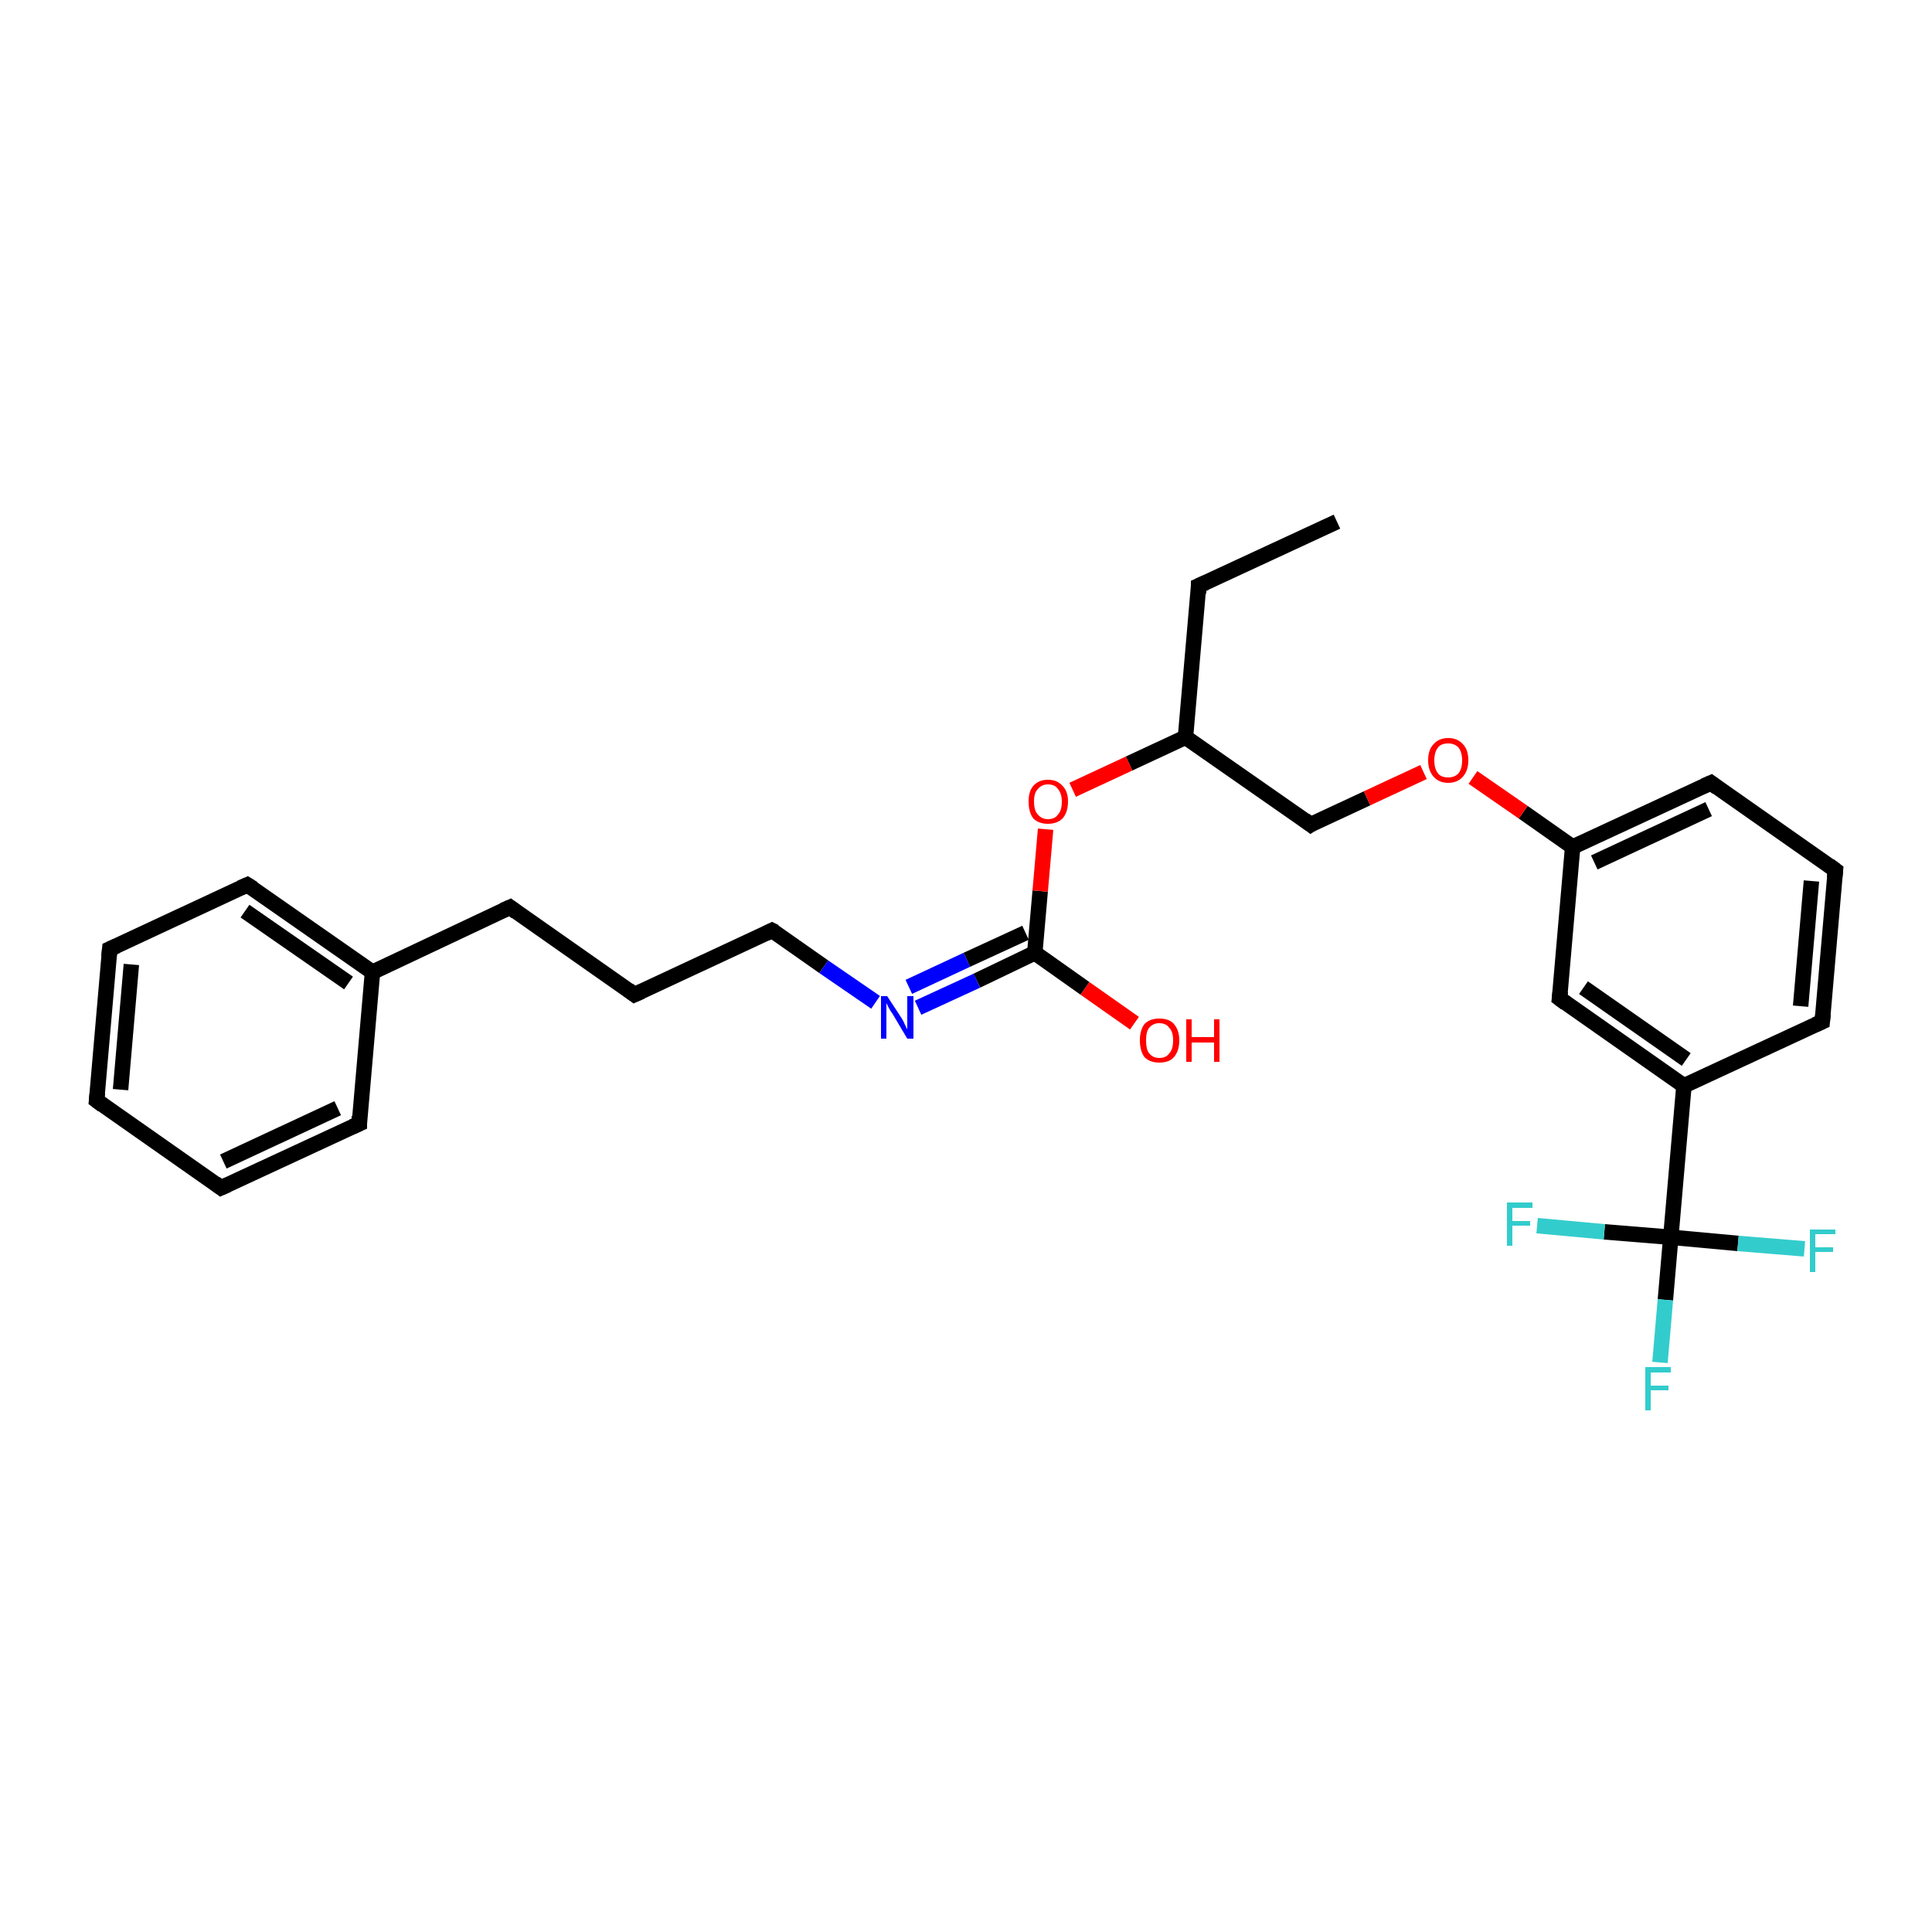 <?xml version='1.0' encoding='iso-8859-1'?>
<svg version='1.1' baseProfile='full'
              xmlns='http://www.w3.org/2000/svg'
                      xmlns:rdkit='http://www.rdkit.org/xml'
                      xmlns:xlink='http://www.w3.org/1999/xlink'
                  xml:space='preserve'
width='250px' height='250px' viewBox='0 0 250 250'>
<!-- END OF HEADER -->
<rect style='opacity:1.0;fill:#FFFFFF;stroke:none' width='250.0' height='250.0' x='0.0' y='0.0'> </rect>
<path class='bond-0 atom-0 atom-1' d='M 173.0,67.5 L 155.1,75.8' style='fill:none;fill-rule:evenodd;stroke:#000000;stroke-width:2.0px;stroke-linecap:butt;stroke-linejoin:miter;stroke-opacity:1' />
<path class='bond-1 atom-1 atom-17' d='M 155.1,75.8 L 153.4,95.4' style='fill:none;fill-rule:evenodd;stroke:#000000;stroke-width:2.0px;stroke-linecap:butt;stroke-linejoin:miter;stroke-opacity:1' />
<path class='bond-2 atom-2 atom-3' d='M 12.5,142.4 L 14.2,122.8' style='fill:none;fill-rule:evenodd;stroke:#000000;stroke-width:2.0px;stroke-linecap:butt;stroke-linejoin:miter;stroke-opacity:1' />
<path class='bond-2 atom-2 atom-3' d='M 15.6,141.0 L 17.0,124.8' style='fill:none;fill-rule:evenodd;stroke:#000000;stroke-width:2.0px;stroke-linecap:butt;stroke-linejoin:miter;stroke-opacity:1' />
<path class='bond-3 atom-2 atom-4' d='M 12.5,142.4 L 28.6,153.7' style='fill:none;fill-rule:evenodd;stroke:#000000;stroke-width:2.0px;stroke-linecap:butt;stroke-linejoin:miter;stroke-opacity:1' />
<path class='bond-4 atom-3 atom-7' d='M 14.2,122.8 L 32.0,114.5' style='fill:none;fill-rule:evenodd;stroke:#000000;stroke-width:2.0px;stroke-linecap:butt;stroke-linejoin:miter;stroke-opacity:1' />
<path class='bond-5 atom-4 atom-8' d='M 28.6,153.7 L 46.5,145.4' style='fill:none;fill-rule:evenodd;stroke:#000000;stroke-width:2.0px;stroke-linecap:butt;stroke-linejoin:miter;stroke-opacity:1' />
<path class='bond-5 atom-4 atom-8' d='M 28.9,150.3 L 43.7,143.4' style='fill:none;fill-rule:evenodd;stroke:#000000;stroke-width:2.0px;stroke-linecap:butt;stroke-linejoin:miter;stroke-opacity:1' />
<path class='bond-6 atom-5 atom-10' d='M 237.5,112.6 L 235.8,132.2' style='fill:none;fill-rule:evenodd;stroke:#000000;stroke-width:2.0px;stroke-linecap:butt;stroke-linejoin:miter;stroke-opacity:1' />
<path class='bond-6 atom-5 atom-10' d='M 234.4,114.0 L 233.0,130.2' style='fill:none;fill-rule:evenodd;stroke:#000000;stroke-width:2.0px;stroke-linecap:butt;stroke-linejoin:miter;stroke-opacity:1' />
<path class='bond-7 atom-5 atom-11' d='M 237.5,112.6 L 221.4,101.3' style='fill:none;fill-rule:evenodd;stroke:#000000;stroke-width:2.0px;stroke-linecap:butt;stroke-linejoin:miter;stroke-opacity:1' />
<path class='bond-8 atom-6 atom-9' d='M 82.1,128.7 L 66.0,117.4' style='fill:none;fill-rule:evenodd;stroke:#000000;stroke-width:2.0px;stroke-linecap:butt;stroke-linejoin:miter;stroke-opacity:1' />
<path class='bond-9 atom-6 atom-12' d='M 82.1,128.7 L 99.9,120.4' style='fill:none;fill-rule:evenodd;stroke:#000000;stroke-width:2.0px;stroke-linecap:butt;stroke-linejoin:miter;stroke-opacity:1' />
<path class='bond-10 atom-7 atom-15' d='M 32.0,114.5 L 48.2,125.8' style='fill:none;fill-rule:evenodd;stroke:#000000;stroke-width:2.0px;stroke-linecap:butt;stroke-linejoin:miter;stroke-opacity:1' />
<path class='bond-10 atom-7 atom-15' d='M 31.7,117.9 L 45.1,127.2' style='fill:none;fill-rule:evenodd;stroke:#000000;stroke-width:2.0px;stroke-linecap:butt;stroke-linejoin:miter;stroke-opacity:1' />
<path class='bond-11 atom-8 atom-15' d='M 46.5,145.4 L 48.2,125.8' style='fill:none;fill-rule:evenodd;stroke:#000000;stroke-width:2.0px;stroke-linecap:butt;stroke-linejoin:miter;stroke-opacity:1' />
<path class='bond-12 atom-9 atom-15' d='M 66.0,117.4 L 48.2,125.8' style='fill:none;fill-rule:evenodd;stroke:#000000;stroke-width:2.0px;stroke-linecap:butt;stroke-linejoin:miter;stroke-opacity:1' />
<path class='bond-13 atom-10 atom-16' d='M 235.8,132.2 L 217.9,140.5' style='fill:none;fill-rule:evenodd;stroke:#000000;stroke-width:2.0px;stroke-linecap:butt;stroke-linejoin:miter;stroke-opacity:1' />
<path class='bond-14 atom-11 atom-18' d='M 221.4,101.3 L 203.5,109.6' style='fill:none;fill-rule:evenodd;stroke:#000000;stroke-width:2.0px;stroke-linecap:butt;stroke-linejoin:miter;stroke-opacity:1' />
<path class='bond-14 atom-11 atom-18' d='M 221.1,104.7 L 206.3,111.6' style='fill:none;fill-rule:evenodd;stroke:#000000;stroke-width:2.0px;stroke-linecap:butt;stroke-linejoin:miter;stroke-opacity:1' />
<path class='bond-15 atom-12 atom-24' d='M 99.9,120.4 L 106.6,125.1' style='fill:none;fill-rule:evenodd;stroke:#000000;stroke-width:2.0px;stroke-linecap:butt;stroke-linejoin:miter;stroke-opacity:1' />
<path class='bond-15 atom-12 atom-24' d='M 106.6,125.1 L 113.3,129.7' style='fill:none;fill-rule:evenodd;stroke:#0000FF;stroke-width:2.0px;stroke-linecap:butt;stroke-linejoin:miter;stroke-opacity:1' />
<path class='bond-16 atom-13 atom-16' d='M 201.8,129.2 L 217.9,140.5' style='fill:none;fill-rule:evenodd;stroke:#000000;stroke-width:2.0px;stroke-linecap:butt;stroke-linejoin:miter;stroke-opacity:1' />
<path class='bond-16 atom-13 atom-16' d='M 204.9,127.8 L 218.2,137.1' style='fill:none;fill-rule:evenodd;stroke:#000000;stroke-width:2.0px;stroke-linecap:butt;stroke-linejoin:miter;stroke-opacity:1' />
<path class='bond-17 atom-13 atom-18' d='M 201.8,129.2 L 203.5,109.6' style='fill:none;fill-rule:evenodd;stroke:#000000;stroke-width:2.0px;stroke-linecap:butt;stroke-linejoin:miter;stroke-opacity:1' />
<path class='bond-18 atom-14 atom-17' d='M 169.6,106.7 L 153.4,95.4' style='fill:none;fill-rule:evenodd;stroke:#000000;stroke-width:2.0px;stroke-linecap:butt;stroke-linejoin:miter;stroke-opacity:1' />
<path class='bond-19 atom-14 atom-26' d='M 169.6,106.7 L 176.9,103.3' style='fill:none;fill-rule:evenodd;stroke:#000000;stroke-width:2.0px;stroke-linecap:butt;stroke-linejoin:miter;stroke-opacity:1' />
<path class='bond-19 atom-14 atom-26' d='M 176.9,103.3 L 184.2,99.9' style='fill:none;fill-rule:evenodd;stroke:#FF0000;stroke-width:2.0px;stroke-linecap:butt;stroke-linejoin:miter;stroke-opacity:1' />
<path class='bond-20 atom-16 atom-20' d='M 217.9,140.5 L 216.2,160.1' style='fill:none;fill-rule:evenodd;stroke:#000000;stroke-width:2.0px;stroke-linecap:butt;stroke-linejoin:miter;stroke-opacity:1' />
<path class='bond-21 atom-17 atom-27' d='M 153.4,95.4 L 146.1,98.8' style='fill:none;fill-rule:evenodd;stroke:#000000;stroke-width:2.0px;stroke-linecap:butt;stroke-linejoin:miter;stroke-opacity:1' />
<path class='bond-21 atom-17 atom-27' d='M 146.1,98.8 L 138.8,102.2' style='fill:none;fill-rule:evenodd;stroke:#FF0000;stroke-width:2.0px;stroke-linecap:butt;stroke-linejoin:miter;stroke-opacity:1' />
<path class='bond-22 atom-18 atom-26' d='M 203.5,109.6 L 197.1,105.1' style='fill:none;fill-rule:evenodd;stroke:#000000;stroke-width:2.0px;stroke-linecap:butt;stroke-linejoin:miter;stroke-opacity:1' />
<path class='bond-22 atom-18 atom-26' d='M 197.1,105.1 L 190.6,100.6' style='fill:none;fill-rule:evenodd;stroke:#FF0000;stroke-width:2.0px;stroke-linecap:butt;stroke-linejoin:miter;stroke-opacity:1' />
<path class='bond-23 atom-19 atom-24' d='M 133.9,123.3 L 126.4,126.9' style='fill:none;fill-rule:evenodd;stroke:#000000;stroke-width:2.0px;stroke-linecap:butt;stroke-linejoin:miter;stroke-opacity:1' />
<path class='bond-23 atom-19 atom-24' d='M 126.4,126.9 L 118.8,130.4' style='fill:none;fill-rule:evenodd;stroke:#0000FF;stroke-width:2.0px;stroke-linecap:butt;stroke-linejoin:miter;stroke-opacity:1' />
<path class='bond-23 atom-19 atom-24' d='M 132.7,120.7 L 125.1,124.2' style='fill:none;fill-rule:evenodd;stroke:#000000;stroke-width:2.0px;stroke-linecap:butt;stroke-linejoin:miter;stroke-opacity:1' />
<path class='bond-23 atom-19 atom-24' d='M 125.1,124.2 L 117.6,127.7' style='fill:none;fill-rule:evenodd;stroke:#0000FF;stroke-width:2.0px;stroke-linecap:butt;stroke-linejoin:miter;stroke-opacity:1' />
<path class='bond-24 atom-19 atom-25' d='M 133.9,123.3 L 140.4,127.9' style='fill:none;fill-rule:evenodd;stroke:#000000;stroke-width:2.0px;stroke-linecap:butt;stroke-linejoin:miter;stroke-opacity:1' />
<path class='bond-24 atom-19 atom-25' d='M 140.4,127.9 L 146.8,132.4' style='fill:none;fill-rule:evenodd;stroke:#FF0000;stroke-width:2.0px;stroke-linecap:butt;stroke-linejoin:miter;stroke-opacity:1' />
<path class='bond-25 atom-19 atom-27' d='M 133.9,123.3 L 134.6,115.3' style='fill:none;fill-rule:evenodd;stroke:#000000;stroke-width:2.0px;stroke-linecap:butt;stroke-linejoin:miter;stroke-opacity:1' />
<path class='bond-25 atom-19 atom-27' d='M 134.6,115.3 L 135.3,107.3' style='fill:none;fill-rule:evenodd;stroke:#FF0000;stroke-width:2.0px;stroke-linecap:butt;stroke-linejoin:miter;stroke-opacity:1' />
<path class='bond-26 atom-20 atom-21' d='M 216.2,160.1 L 215.5,168.2' style='fill:none;fill-rule:evenodd;stroke:#000000;stroke-width:2.0px;stroke-linecap:butt;stroke-linejoin:miter;stroke-opacity:1' />
<path class='bond-26 atom-20 atom-21' d='M 215.5,168.2 L 214.8,176.3' style='fill:none;fill-rule:evenodd;stroke:#33CCCC;stroke-width:2.0px;stroke-linecap:butt;stroke-linejoin:miter;stroke-opacity:1' />
<path class='bond-27 atom-20 atom-22' d='M 216.2,160.1 L 207.6,159.4' style='fill:none;fill-rule:evenodd;stroke:#000000;stroke-width:2.0px;stroke-linecap:butt;stroke-linejoin:miter;stroke-opacity:1' />
<path class='bond-27 atom-20 atom-22' d='M 207.6,159.4 L 198.9,158.6' style='fill:none;fill-rule:evenodd;stroke:#33CCCC;stroke-width:2.0px;stroke-linecap:butt;stroke-linejoin:miter;stroke-opacity:1' />
<path class='bond-28 atom-20 atom-23' d='M 216.2,160.1 L 224.9,160.9' style='fill:none;fill-rule:evenodd;stroke:#000000;stroke-width:2.0px;stroke-linecap:butt;stroke-linejoin:miter;stroke-opacity:1' />
<path class='bond-28 atom-20 atom-23' d='M 224.9,160.9 L 233.5,161.6' style='fill:none;fill-rule:evenodd;stroke:#33CCCC;stroke-width:2.0px;stroke-linecap:butt;stroke-linejoin:miter;stroke-opacity:1' />
<path d='M 156.0,75.4 L 155.1,75.8 L 155.1,76.8' style='fill:none;stroke:#000000;stroke-width:2.0px;stroke-linecap:butt;stroke-linejoin:miter;stroke-opacity:1;' />
<path d='M 12.6,141.4 L 12.5,142.4 L 13.3,143.0' style='fill:none;stroke:#000000;stroke-width:2.0px;stroke-linecap:butt;stroke-linejoin:miter;stroke-opacity:1;' />
<path d='M 14.1,123.8 L 14.2,122.8 L 15.1,122.4' style='fill:none;stroke:#000000;stroke-width:2.0px;stroke-linecap:butt;stroke-linejoin:miter;stroke-opacity:1;' />
<path d='M 27.8,153.1 L 28.6,153.7 L 29.5,153.3' style='fill:none;stroke:#000000;stroke-width:2.0px;stroke-linecap:butt;stroke-linejoin:miter;stroke-opacity:1;' />
<path d='M 237.4,113.6 L 237.5,112.6 L 236.7,112.0' style='fill:none;stroke:#000000;stroke-width:2.0px;stroke-linecap:butt;stroke-linejoin:miter;stroke-opacity:1;' />
<path d='M 81.3,128.1 L 82.1,128.7 L 83.0,128.3' style='fill:none;stroke:#000000;stroke-width:2.0px;stroke-linecap:butt;stroke-linejoin:miter;stroke-opacity:1;' />
<path d='M 31.1,114.9 L 32.0,114.5 L 32.8,115.0' style='fill:none;stroke:#000000;stroke-width:2.0px;stroke-linecap:butt;stroke-linejoin:miter;stroke-opacity:1;' />
<path d='M 45.6,145.8 L 46.5,145.4 L 46.5,144.4' style='fill:none;stroke:#000000;stroke-width:2.0px;stroke-linecap:butt;stroke-linejoin:miter;stroke-opacity:1;' />
<path d='M 66.8,118.0 L 66.0,117.4 L 65.1,117.8' style='fill:none;stroke:#000000;stroke-width:2.0px;stroke-linecap:butt;stroke-linejoin:miter;stroke-opacity:1;' />
<path d='M 235.9,131.2 L 235.8,132.2 L 234.9,132.6' style='fill:none;stroke:#000000;stroke-width:2.0px;stroke-linecap:butt;stroke-linejoin:miter;stroke-opacity:1;' />
<path d='M 222.2,101.9 L 221.4,101.3 L 220.5,101.7' style='fill:none;stroke:#000000;stroke-width:2.0px;stroke-linecap:butt;stroke-linejoin:miter;stroke-opacity:1;' />
<path d='M 99.1,120.8 L 99.9,120.4 L 100.3,120.6' style='fill:none;stroke:#000000;stroke-width:2.0px;stroke-linecap:butt;stroke-linejoin:miter;stroke-opacity:1;' />
<path d='M 202.6,129.8 L 201.8,129.2 L 201.9,128.3' style='fill:none;stroke:#000000;stroke-width:2.0px;stroke-linecap:butt;stroke-linejoin:miter;stroke-opacity:1;' />
<path d='M 168.8,106.1 L 169.6,106.7 L 169.9,106.5' style='fill:none;stroke:#000000;stroke-width:2.0px;stroke-linecap:butt;stroke-linejoin:miter;stroke-opacity:1;' />
<path class='atom-21' d='M 212.9 176.9
L 216.2 176.9
L 216.2 177.6
L 213.6 177.6
L 213.6 179.3
L 215.9 179.3
L 215.9 179.9
L 213.6 179.9
L 213.6 182.5
L 212.9 182.5
L 212.9 176.9
' fill='#33CCCC'/>
<path class='atom-22' d='M 195.0 155.6
L 198.3 155.6
L 198.3 156.3
L 195.7 156.3
L 195.7 158.0
L 198.0 158.0
L 198.0 158.6
L 195.7 158.6
L 195.7 161.2
L 195.0 161.2
L 195.0 155.6
' fill='#33CCCC'/>
<path class='atom-23' d='M 234.2 159.1
L 237.5 159.1
L 237.5 159.7
L 234.9 159.7
L 234.9 161.4
L 237.2 161.4
L 237.2 162.0
L 234.9 162.0
L 234.9 164.6
L 234.2 164.6
L 234.2 159.1
' fill='#33CCCC'/>
<path class='atom-24' d='M 114.8 128.9
L 116.7 131.8
Q 116.9 132.1, 117.1 132.6
Q 117.4 133.2, 117.4 133.2
L 117.4 128.9
L 118.2 128.9
L 118.2 134.4
L 117.4 134.4
L 115.5 131.2
Q 115.2 130.8, 115.0 130.4
Q 114.8 130.0, 114.7 129.8
L 114.7 134.4
L 114.0 134.4
L 114.0 128.9
L 114.8 128.9
' fill='#0000FF'/>
<path class='atom-25' d='M 147.5 134.6
Q 147.5 133.3, 148.1 132.5
Q 148.8 131.8, 150.0 131.8
Q 151.3 131.8, 151.9 132.5
Q 152.6 133.3, 152.6 134.6
Q 152.6 136.0, 151.9 136.8
Q 151.3 137.5, 150.0 137.5
Q 148.8 137.5, 148.1 136.8
Q 147.5 136.0, 147.5 134.6
M 150.0 136.9
Q 150.9 136.9, 151.3 136.3
Q 151.8 135.8, 151.8 134.6
Q 151.8 133.5, 151.3 133.0
Q 150.9 132.4, 150.0 132.4
Q 149.2 132.4, 148.7 133.0
Q 148.3 133.5, 148.3 134.6
Q 148.3 135.8, 148.7 136.3
Q 149.2 136.9, 150.0 136.9
' fill='#FF0000'/>
<path class='atom-25' d='M 153.5 131.9
L 154.2 131.9
L 154.2 134.2
L 157.1 134.2
L 157.1 131.9
L 157.8 131.9
L 157.8 137.4
L 157.1 137.4
L 157.1 134.9
L 154.2 134.9
L 154.2 137.4
L 153.5 137.4
L 153.5 131.9
' fill='#FF0000'/>
<path class='atom-26' d='M 184.8 98.4
Q 184.8 97.0, 185.5 96.3
Q 186.2 95.5, 187.4 95.5
Q 188.6 95.5, 189.3 96.3
Q 190.0 97.0, 190.0 98.4
Q 190.0 99.7, 189.3 100.5
Q 188.6 101.3, 187.4 101.3
Q 186.2 101.3, 185.5 100.5
Q 184.8 99.7, 184.8 98.4
M 187.4 100.6
Q 188.2 100.6, 188.7 100.1
Q 189.2 99.5, 189.2 98.4
Q 189.2 97.3, 188.7 96.7
Q 188.2 96.2, 187.4 96.2
Q 186.5 96.2, 186.1 96.7
Q 185.6 97.3, 185.6 98.4
Q 185.6 99.5, 186.1 100.1
Q 186.5 100.6, 187.4 100.6
' fill='#FF0000'/>
<path class='atom-27' d='M 133.1 103.7
Q 133.1 102.4, 133.7 101.7
Q 134.4 100.9, 135.6 100.9
Q 136.8 100.9, 137.5 101.7
Q 138.2 102.4, 138.2 103.7
Q 138.2 105.1, 137.5 105.9
Q 136.8 106.6, 135.6 106.6
Q 134.4 106.6, 133.7 105.9
Q 133.1 105.1, 133.1 103.7
M 135.6 106.0
Q 136.5 106.0, 136.9 105.4
Q 137.4 104.9, 137.4 103.7
Q 137.4 102.7, 136.9 102.1
Q 136.5 101.5, 135.6 101.5
Q 134.8 101.5, 134.3 102.1
Q 133.8 102.6, 133.8 103.7
Q 133.8 104.9, 134.3 105.4
Q 134.8 106.0, 135.6 106.0
' fill='#FF0000'/>
</svg>
